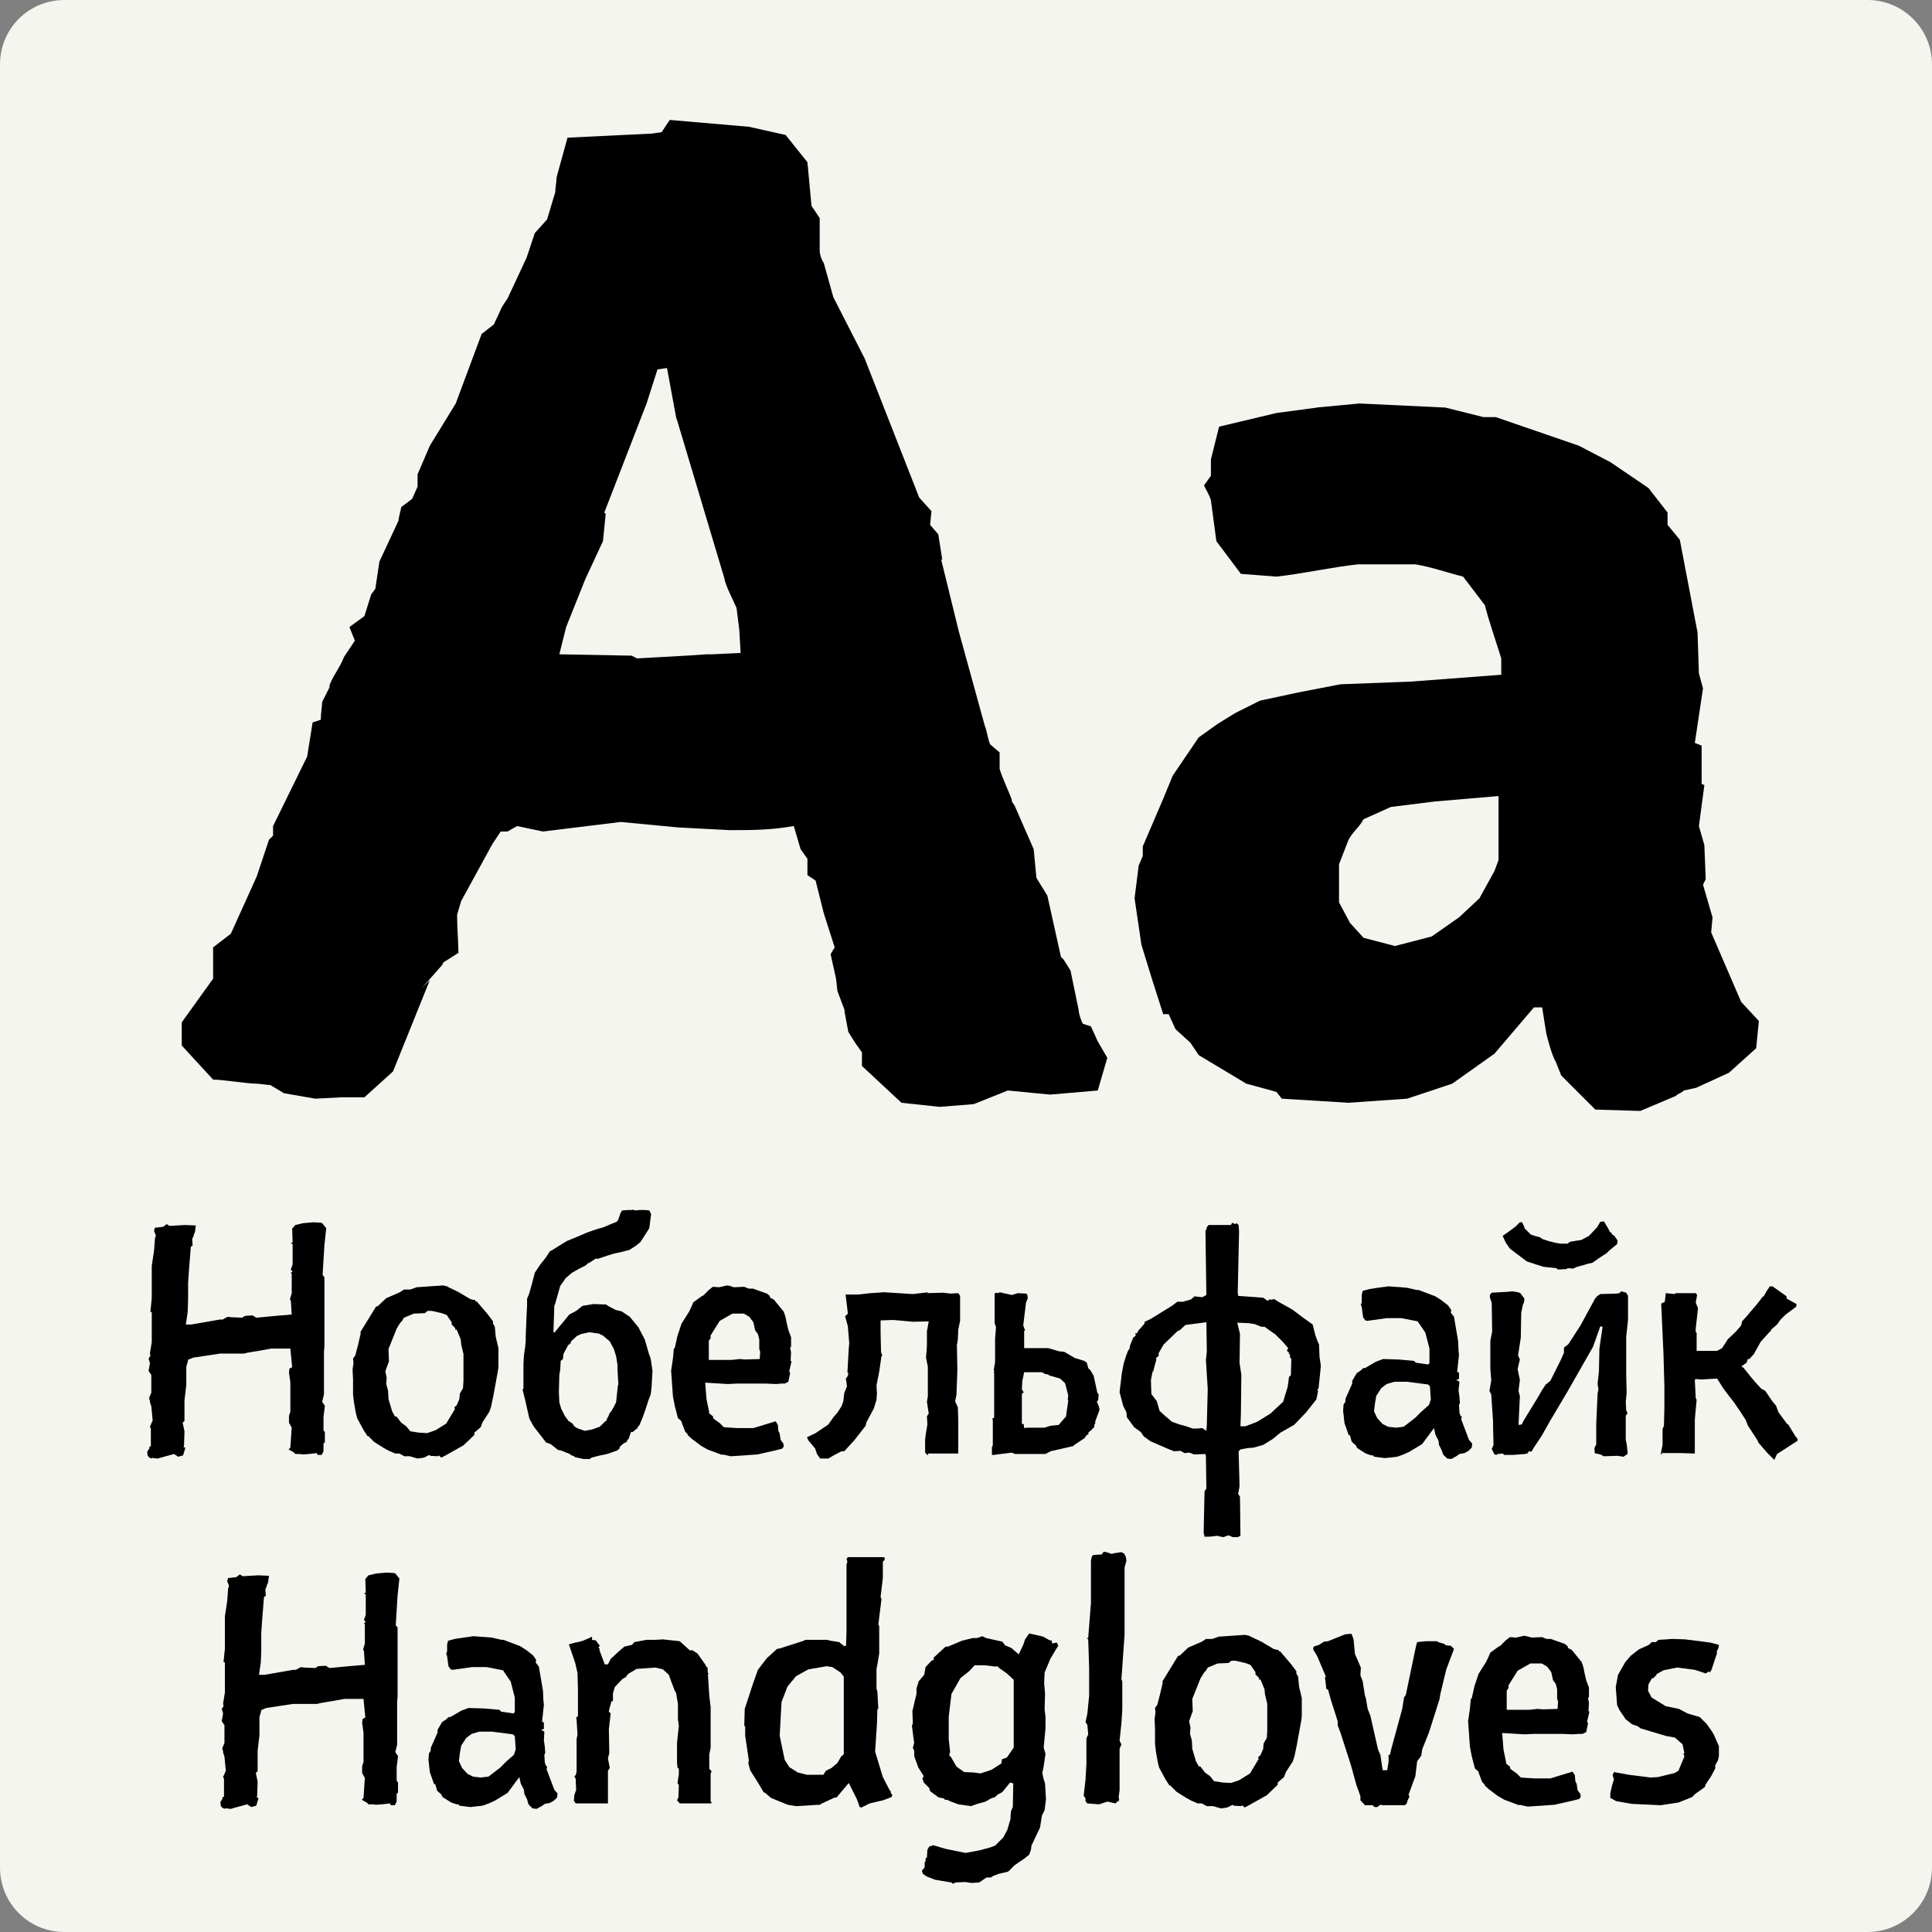 <svg xmlns="http://www.w3.org/2000/svg" xmlns:xlink="http://www.w3.org/1999/xlink" id="Layer_1" x="0px" y="0px" viewBox="0 0 425.2 425.2" style="enable-background:new 0 0 425.2 425.2;" xml:space="preserve"><rect x="0" y="0" width="425.2" height="425.2" fill="#808080" stroke="none"/><style type="text/css">	.st0{fill:#F5F5F0;}</style><title>Academy</title><path class="st0" d="M14.2,0H411c7.8,0,14.2,6.3,14.2,14.2V411c0,7.8-6.3,14.2-14.2,14.2H14.2C6.3,425.2,0,418.9,0,411V14.2  C0,6.3,6.3,0,14.2,0z"></path><g>	<path d="M172.9,29.7l4.8,6l0.9,9.6l1.8,2.7v7.2c0,0.6,0.3,1.8,0.9,2.7l2.1,7.5l6.9,13.5l12,30.6l2.7,3l-0.3,3l1.8,2.1l0.9,5.7   l-0.3-0.3l3.9,15.9l5.7,20.7c0.6,1.5,0.6,2.7,1.2,4.2l2.1,1.8v3.6c0.6,2.1,2.1,5.1,2.7,6.9v0.3l0.6,0.9l4.2,9.6l0.6,6.3l2.4,3.9   l3,13.5l0.6,0.6l1.5,2.4l1.8,8.7c0,0.9,0.6,2.4,0.9,3l1.8,0.6l1.5,3.3l2.1,3.6l-2.1,7.2l-10.5,0.9l-9.3-0.9l-7.5,3l-7.5,0.6   l-8.4-0.9l-8.7-8.1v-3l-1.5-2.1l-1.5-2.4l-0.9-4.8l0.3,0.6l-1.8-4.8l-0.3-2.7l-1.2-5.4l0.9-1.5l-2.4-7.5l-1.8-7.2l-1.8-1.2V189   l-1.5-2.1l-1.5-5.1c-5.1,0.9-9.3,0.9-14.1,0.9l-11.4-0.6l-12.6-1.2l-17.1,2.1l-5.7-1.2l-2.1,1.2h-1.5l-1.8,2.7l-6.9,12.6l-0.9,3   c0,2.7,0.3,6.6,0.3,8.4l-3.3,2.1l-0.3,0.6l-4.5,5.1l1.8-1.8l-8.1,20.1l-6.3,5.7h-5.1l-5.7,0.3l-6.9-1.2l-3-1.8   c-0.6,0-2.4-0.3-3-0.3c-2.1,0-7.5-0.9-9.6-0.9l-6.9-7.5V225l6.9-9.6v-6.9l3.9-3l5.7-12.6l2.7-8.1l0.9-0.9v-2.1l7.5-15.3l1.2-7.5   l1.8-0.6c0-1.5,0.3-3,0.3-3.9l1.8-3.6l-0.3,0.3c0.6-2.1,2.4-4.2,3.3-6.6l2.4-3.6l-1.2-3l3.3-2.4l1.5-4.8l0.9-1.2l0.9-6l4.2-9   c0-0.6,0.6-2.7,0.6-3l2.4-1.8l1.2-2.7v-2.7l2.7-6.3l5.7-9.3l5.7-15.3l2.7-2.1l1.8-3.9l1.2-1.8l4.2-9l1.8-5.4l2.7-3l1.8-6   c0-0.9,0.3-2.4,0.3-3.3l2.4-8.7l18.6-0.9l2.1-0.3l1.8-2.7l17.4,1.5L172.9,29.7z M144.7,81.3l-2.4,7.5l-9.3,24l0.3,0.3l-0.6,6   l-3.9,8.4l-4.2,10.5l-1.5,6l15.9,0.3l1.2,0.6l10.8-0.6l4.5-0.3h1.2l6.3-0.3l-0.3-5.1l-0.6-4.8c-0.9-2.1-2.4-4.8-2.7-6.6l-10.5-35.1   v0.3L146.8,81L144.7,81.3z"></path>	<path d="M299.2,88.8l18.9,0.9l8.4,2.1h2.7l18.3,6.3l6.9,3.6l8.4,5.7l4.2,5.4v2.7l2.7,3.3l3.9,20.4l0.3,9l0.9,3.3l-1.8,12l1.5,0.6   v8.4l0.6,0.3l-1.2,9l1.2,4.2l0.3,7.5l-0.6,1.2l2.1,7.2l-0.3,3.3l6.6,15.3l3.9,4.2l-0.6,6l-6,5.4l-7.2,3.3l-2.7,0.6   c-0.6,0.6-1.2,0.6-1.8,1.2l-7.8,3.3l-9.9-0.3l-7.5-7.5l-1.2-3c-0.9-1.5-1.8-5.1-2.1-6.3l-0.9-5.7h-1.8l-8.7,10.2l-9.3,6.6l-9.9,3.3   l-12.9,0.9l-14.7-0.9l-1.2-1.5l-6.6-1.8l-10.5-6.3l-1.8-2.7l-3.3-3l-1.5-3.3H256l-2.4-7.5l-2.4-7.8l-1.5-10.2l0.9-7.2l0.9-2.1v-2.1   l4.5-10.5l2.1-5.1l5.7-8.4l4.2-3l3.9-2.4l5.4-2.7l8.4-1.8l9.3-1.8l15.6-0.6l19.8-1.5v-3.6c-1.2-3.9-2.7-8.1-3.6-11.7l-4.8-6.3   c-3.6-0.9-6.9-2.1-10.5-2.7h-12.6c-5.7,0.6-12.3,2.1-18,2.7l-7.8-0.6l-5.4-7.2l-1.2-9c-0.3-1.2-1.5-3-1.5-3.3l1.5-2.1v-3.6l1.8-7.2   l12.6-3l9-1.2h-0.3L299.2,88.8z M329.8,175.2l-14.1,1.2l-9.6,1.2l-6,2.7c-1.2,2.1-2.1,2.4-3.3,4.5l-2.1,5.4v8.4l2.4,4.5l3,3.3   l6.9,1.8l8.1-2.1l6-4.2l4.5-4.2l3.3-6l0.9-2.4V175.2z"></path></g><g>	<path d="M70.9,269.2l0.9,1.1l-0.4,3.7l-0.4,6.6l0.4,0.5v7.3v7.9l-0.1,1.2v9.4l-0.4,1.6l0.6,0.9l-0.3,2.4v3l0.3,0.4v2.2l-0.3,0.3   v1.7l-0.4,0.8h-0.9l-0.2-0.4l-1.7,0.2l-1.4,0.1l-0.6-0.1h-1l-0.4-0.4l-1.1-0.6l0.4-0.4l0.3-4.4l-0.6-1.1v-1.5l0.3-0.9v-6.5   l-0.3-2.1l0.1-0.9l0.6-0.3l-0.4-4.1h-4.2l-2.8,0.5l-2.4,0.4l-0.8,0.2h-5.3l-5.9,0.9l-1.2,0.5l0.1,0.1l-0.4,1.4v4l-0.4,3.4v4.5   l-0.4,0.4l0.4,1.9l-0.1,3.1l-0.1,0.4l0.4,0.1l-0.5,1.7l-1.1,0.3l-0.9-0.6l-2.2,0.6l-1.4,0.4l-1-0.1l-0.1-0.1l-0.2,0.2l-0.5-0.2   l-0.4-0.4l-0.1-0.9l0.5-0.8l-0.1-0.2l0.4-0.2v-3.9l-0.2-0.4l0.6-1.4l-0.3-3.1l-0.3-0.9v-0.3l-0.2-0.6l0.5-1.2v-3.9l-0.6-0.9   l0.3-1.7l-0.3-1l0.4-0.6l-0.1-0.6l0.4-2.4v-6.6l-0.3-0.1l0.3-3v-7.1l0.5-3.3l0.2-2.7l0.2-0.7l-0.4-1l0.2-0.7l1.8-0.2l0.8-0.6   l0.6,0.4l3.4-0.2l2.4,0.1l-0.2,1.5l-0.2,0.4l-0.1,0.4l-0.3,0.7l0.1,1.4l-0.4,0.3l-0.4,5l-0.2,3v3.8l-0.1,2.6l-0.4,2.7h1.2l6.3-1.1   H49l1.1-0.6l0.8,0.1l2.4,0.1l0.6-0.4l1.7-0.1l0.8,0.5l4.3-0.4l3.5-0.3l-0.2-3.1l-0.2-0.2l0.4-1.4v-4.2l-0.2-0.3l0.4-0.2l-0.4-0.5   l0.4-1.1v-4.5l-0.4-0.2l0.4-0.2l-0.1-3l0.7-0.8l1.7-0.4l2.3-0.2l1.7,0.1L70.9,269.2z M63.8,281.1h0.1l-0.1,0.1V281.1z"></path>	<path d="M98.9,283.4l1.9,0.9l2.7,1.6l0.7,0.2h0.4v0.3h0.3l2.4,2.8l1.2,1.6v0.5l0.4,0.7l0.2,2.2l0.6,2.5v4l-0.1,0.9l-1,5.5l-0.5,2.4   l-0.4,1.2l-1.5,2.3l-0.4,1.1l-1.4,1.2v0.5l-2.4,2.3l-4.1,2.3l-0.4,0.2l-0.4,0.2l-0.5-0.5l-0.2,0.2l-1.7-0.1l-0.2-0.2l-1.2,0.6   l-1.4,0.2l-0.7-0.2l-1-0.3H89l-1.1-0.6H87l-1.4-0.6l-1.1-0.6l-1.6-1l-0.6-0.4l-0.6-0.6L81,316l-0.1,0.1l-0.9-1.4l-1.4-2.6l-0.3-1.2   l-0.4-2.3l-0.2-1.7v-3.3l-0.1-2.2l0.2-1.4l-0.1-1l0.5-0.7l0.6-2.3l0.6-2.6l-0.1-0.2l3-4.9l0.5-0.8h0.3l1.9-1.8l3-1.3l0.9-0.6h1.4   l1.4-0.5l5.8-0.4l0.9,0.2L98.9,283.4z M98.3,289.4l-1.1-0.4l-2.2-0.5h-0.9l-0.6,0.5l-2.4,0.1l-2.2,0.9l-0.4,0.7l-0.4,0.4l-0.8,1.3   l-1.8,4.5l0.1,2.7l-0.8,2.2l0.3,1.4l-0.1,1.4l0.4,1.4l0.1,1.9l0.8,2.7l0.6,1.1l0.4,0.1l1,1.3l1.1,0.8l0.9,1.1l1.9,0.3l1.8,0.1   l1.8-0.6l2.4-1.5l1.8-3h0.1l-0.1-0.6l0.5-0.4l0.6-1.4l0.1-1.2l0.7-1.2l0.1-1.6v-3.9v-2l-0.5-2.1l-0.1-1.1l-0.9-2.2l-0.3,0.1v-0.4   l-0.8-0.8v-0.5L98.3,289.4z"></path>	<path d="M139.2,266.2l0.6,0.2l0.9-0.1h1.3l0.9,0.1l0.4,0.8l-0.4,3.1l-1.2,1.9l-0.8,1.2l-1,0.8l-1.4,0.9l-1.6,0.4l-1.8,0.4l-1.3,0.4   l-1.2,0.4l-1.2,0.4l0.1-0.1h-0.4l-0.6,0.4l-0.6,0.4l-0.6,0.3l-0.4,0.4l-1.4,0.7l-1.6,0.9l-1.4,1.2l-1.2,1.7l-1.2,4.2l-0.1,0.1   l-0.2,5.8l0.2,0.2l3.3-4l1.5-0.8l1.4-1.1l2.4-0.4l2.8,0.1l0.4,0.3l1.7,0.9l1.3,0.3l1.8,1.2l1.9,2.3l1.4,2.7l0.9,3.1l0.4,1.1   l0.4,2.7l-0.2,3.5l-0.1,1l-0.1,0.7l-0.5,1.3l-0.7,2.2l-0.7,1.9l-0.6,1.4l-0.4,0.4l0.1,0.1l-1.2,1l-0.3-0.1l-0.4,1.1l-0.1,0.4   l-0.5,0.5l0.2,0.1l-0.5,0.3l-0.4,0.2l-0.9,0.8l0.2,0.1l-0.6,0.6l-2.3,0.8l-1.9,0.4l-1.5,0.4l-0.4,0.3h-1.4l-1.8-0.4l-0.6-0.4   l-0.1,0.1l-0.5-0.4l-2-0.8l-0.6-0.1l-1.5-1.2l-0.9-0.4l-0.1,0.1l-2.8-3.6l-0.4-0.7l-0.6-1.1l-0.9-4l-0.6-2.4l0.2-0.2v-5.4l0.1-1.8   l0.3-2.2l0.1-1.2v-0.9l0.2-4.9l0.1-1.8v-1.6l0.4-0.9l0.6-2.1l0.7-2.7l1.2-1.8l1.2-1.5l0.9-1.4l0.4-0.2l1.6-1l1.8-1.1l2.2-0.9   l2.1-0.9l1.1-0.4l1.2-0.4l1.4-0.4l1.4-0.6l1.5-0.6l0.4-0.5l0.4-1.3l0.4-0.7l1.4-0.1H139.2z M131.8,293.5l-2.1-0.3l-1.8,0.4   l-0.9,0.4l-1.3,1.2l-0.1,0.4l-0.6,0.5l-0.1,0.2l-0.9,1.7l-0.1,1.1l-0.5,0.4l-0.1,1.9l-0.2,1.2l-0.1,3.7l0.1,2.3l0.4,1.4l0.8,1.6   l0.8,1.1l0.9,0.6l0.4,0.6l0.6,0.4l0.8,0.3l0.9,0.3l1.6-0.3l1.7-0.6l1.2-1.2l0.4-0.2l-0.1-0.2l0.4-0.7l0.2-0.5l0.1-0.3l0.2-0.1   l0.6-1l0.6-1.2l0.4-3.8h0.1l-0.2-3.5v-0.9l-0.3-1.9l-0.5-1.6l-0.9-1.7l-1.2-1l-0.2-0.2L131.8,293.5z"></path>	<path d="M161.5,283.3l2.3-0.1l0.7,0.3l0.3,0.1h0.9l3.1,1.1l0.6,0.5l0.1,0.4l0.8,0.4l2.2,2.7l0.4,1.2l0.2,1.1l0.4,1.7l0.6,1.6v2   l-0.2,0.4l0.2,0.9l-0.1,1.9l0.2,0.1l-0.5,2.2l0.2,0.4l-0.4,1.9l-0.8,0.4H172l-1.2,0.1l-2.3-0.1h-6.3l-2,0.1l-1.7-0.1l-1.7-0.1   l-1.6-0.1l0.3,3.7l0.6,2.9l-0.1,0.1l0.9,0.7l0.1,0.5l1.4,1l0.9,0.9l3,0.2h3.5l4.9-1.5l0.5,0.8l0.1,1.3l0.3,0.6l0.2,1.4l0.6,0.8   l0.1,0.6l-0.3,0.5l-1.1,0.3l-4.4,1l-5.9,0.4l-1.8-0.4l-0.1,0.1l-3.2-1.2l-1.4-0.8l-2-1.5l-1-0.9l0.1-0.1l-0.6-0.6l-0.9-2.4   l-0.7-0.6l-0.7-2.7l-0.4-2.1l-0.3-4.2l-0.1-1.4l0.4-2.7l0.2-2.2l0.2-0.1l0.6-2.7l0.9-2.7l1.7-2.7l0.6-1.3l0.3-0.7l1.8-1.3l0.4-0.2   l1.2-1.2l0.9-0.7l1.4,0.1l1.7-0.4l0.6,0.1L161.5,283.3z M164.9,289.8l-1.2-0.7h-2.5l-2.8,1.6l-2,3.2v0.6l-0.4,0.6v3.7v0.5h5   l1.8-0.2l1.2,0.1l3.2-0.1l0.1-1.6l-0.2-0.6v-2.1l-0.3-1.2l-0.6-0.8l-0.4-1.8L164.9,289.8z"></path>	<path d="M204,284.6l3.5-0.1l1.7,0.2l1.7-0.1l0.4,0.6v5.5l-0.4,1.9l-0.1,2.3l-0.2,1.1l0.1,5.5l-0.2,5.5l-0.3,1.4l0.6,1.3l0.1,2.9   v7.3h-6.6l-0.1,0.4l-0.6-0.6v-2.9l0.2-1.5l0.3-1.8l-0.1-1.8l0.4-0.6l-0.4-2.6l0.2-1.2v-4.1v-1.2v-1.2l-0.4-2l0.2-2.6v-3.2l0.4-2.2   l-3.4,0.1l-4.4-0.4l-2.8,0.1v2.6l0.1,4.4l0.3,0.8h-0.2l-0.5,3.5l-0.6,3l0.1,1.7l-0.1,1.5l-0.6,1.9l-1.6,3l-0.2,0.8l-2.5,3.2   l-2.2,2.4h-0.6l-1.9,1l-1,0.6h-1.8l-0.7-1l-0.4-1.2l-1.5-1.8l-0.3-0.7l1.9-0.9l2.8-1.9l1.2-1.7l0.8-0.9l0.9-1.4l0.4-1.1l0.2-1.8   l0.6-1.5l-0.2-1.5l-0.1-0.1l0.5-0.7l0.1-0.6l-0.2-0.2l0.3-5.3l0.1-1.1l-0.3-3.7l-0.6-2.2l0.6-0.6l-0.5-4.2h2.8l2.7-0.3l3-0.2   l6.3,0.4l3.4-0.4L204,284.6z"></path>	<path d="M226.1,285l0.1,0.7l-0.4,1l-0.6,5l0.4,1.1l-0.2,0.1v3.8h5.3l2.4,0.7l1.1,0.1l2.4,1.4l0.4,0.1l1.6,0.5l0.6,0.4l0.3,1.2   l0.1,0.1l0.4,0.4l0.7,1.2l0.8,3.7l0.3,0.4l-0.1,1.1l-0.1,0.3l-0.2,0.2l0.4,0.9l0.2,0.8l-0.2,0.6l-0.6,1.6L241,313l0.1,0.2l-0.2,0.2   l-0.1,0.7l-0.7,0.7l-0.6,0.5l0.1,0.3l-0.5,0.3l-0.4,0.6l-2.4,1.6l-0.1,0.2H236l-4.8,1.1l-1.1,0.6h-6.7l-0.8-0.3l-3.9,0.5h-0.4v-1.7   l0.2-0.4v-5.5l-0.1-0.4l0.4-0.2v-9.3v-0.4l-0.1-0.4l0.2-0.1l-0.2-0.2l0.3-1.9v-5.1l0.2-2.5l-0.3-0.9v-4.9v-1.6l0.2-0.2l0.6,0.1   l0.3-0.2l2.7,0.6l1.3-0.4l1.9,0.1L226.1,285z M230,302.4l-0.7-0.4h-3.9l-0.4,1.9l-0.1,1.9l0.4,0.6l-0.4,0.4v6.6h0.4l0.1,0.9   l0.6-0.1h3.9l1.2-0.4l1.9-0.2l1.2-1.4l0.4-0.4l0.5-3.5l-0.1-0.3l0.1-0.9l-0.7-2.7l-1.1-1l-2.4-0.7l-0.2-0.2L230,302.4z    M226.3,285.6L226.3,285.6v0.1V285.6z"></path>	<path d="M272,269.1l0.6,0.5l0.1,1.5l-0.3,13.4l0.1,0.7l5.5,0.4l1,0.7l0.4-0.3l0.2-0.1l0.1,0.2l0.7-0.2l1.3,0.8l1.1,0.6l1.6,0.9   l2.4,1.8l2.1,1.5l0.6,2.4l0.4,1.1l0.4,0.9l0.1,2.7l0.3,2l-0.5,4.9l-0.3,0.5l0.2,0.1l-0.4,1.9l-2.3,2.9l-2.6,2.7l-3,1.7l-1.7,1.4   l-2.1,1.3l-2.1,0.6l-1.3,0.1L273,319l-0.4,0.4l0.2,7.7l-0.3,1.7l0.4,0.6l0.1,8.6l-0.6,0.3h-1.1l-0.9-0.4l-1.2,0.4l-1.4-0.3   l-0.6,0.1l-1.2,0.1h-0.9l-0.2-0.9l0.2-9.1l0.4-0.6l-0.1-7.1l-0.1-0.5l-2.5,0.1l-1-0.4l-1.1,0.1l-0.9-0.5l-1.4,0.1l-1.5-0.6   l-3.7-1.6l-1.5-1.1l-0.6-0.9l-1.5-1.1l-1.6-2.2l-0.1-1.1l-0.7-1.4l-0.8-3l0.5-4.2l0.4-2.1l0.5-1.6l0.4-1.1l0.4-0.6l0.1-0.7l0.7-1.7   l0.6-0.5l-0.2-0.4l0.6-0.2v-0.3l1.5-1.7v-0.4l1.3-0.6l4.7-2.9l1.2-0.9h1.2l1.8-0.5l0.8-0.7l1.7,0.2l0.9-0.5l-0.2-14.1l0.3-0.6   l-0.1-0.1l0.5-0.6h4.9l0.3-0.5l0.6,0.3H272z M265.4,299.3l0.2-1.9l-0.1-6.4l-4.6,0.6l-1.2,1.1l-0.6,0.3l-3,2.9l-1.1,1.9v0.6   l-0.6,0.5l0.1,0.3l-0.6,2.2l-0.1,0.6l-0.1-0.3l-0.4,2l0.1,3.1l1.2,1.6l0.6,2.1l1.3,1.2l0.5,0.4l0.9,0.8l1.7,0.6l1.5,0.4l1.4,0.5   h0.9l1.2-0.1l0.9,0.6l0.1-1.3l0.2-7.9L265.4,299.3z M274.7,291.2l-2.4-0.1l0.3,1.2l0.3,1.3l-0.1,6.3l0.4,2.7l-0.1,8.5l-0.1,2.8h1.1   l2.6-1l2.9-1.8l2.8-2.6l1-3.3l0.3-2.2l0.4-0.3l0.1-3.6l-0.3-0.4v-0.6l-0.4-0.3l0.3-0.1l-0.6-0.4l0.3-0.6l-1.2-1.4l-1.6-1.6   l-2.4-1.7h-0.7l-1.5-0.6L274.7,291.2z"></path>	<path d="M305.6,283.1l4,0.3l2.2,0.5h0.4l3.7,1.4l1.4,0.9l1.4,1.1l0.7,1l-0.1,0.6l0.7,0.9l0.9,5.3l0.1,2.2l0.1,0.9l-0.4,3.7l0.4,0.2   v1.4l-0.6,0.2l0.7,0.4L321,306l0.2,1.4l0.1,1.4l-0.2,0.4l0.1,1.7l0.2,0.6l0.3,0.3l-0.1,0.6l1.7,4.5l0.7,0.8l-0.1,0.9l-0.7,0.7   l-0.9,0.5l-1.1,0.2l-0.7,0.5l-1.1,0.6l-0.9-0.1l-0.9-0.9l-0.3-0.9l-0.5-1l-0.1-0.2l-0.1-0.9l-0.7-1.4l-0.3-1.4l-2.6,3.5l-2.8,1.7   l-1.3,0.6l-1.4,0.5l-2.7,0.3l-2.4-0.3l-0.2-0.3h-0.4l-1.2-0.4l-1.9-1.2l-0.3-0.6l-0.9-0.8l-0.4-1.4l-0.3-0.1l-0.3-0.9l-0.6-1.7   l-0.3-2.7l0.1-1.4l0.4-0.6v-0.6l1.5-3.4v-0.6l1-1.7l0.9-0.6l0.5-0.5h0.4l2.4-1.4l1.6-0.6l3.4,0.1l3.4,0.3l0.4,0.4l2.7,0.4l0.3-0.3   v-3.2l-0.9-3.5l-1.7-2.5l-3.6-0.7h-3.2l-4.3,0.6l-0.4-0.1l-0.5-0.7l-0.3-2.2l-0.2-0.6l0.2-0.4V285l0.2-0.9l1.5-0.4l1.9-0.3   L305.6,283.1z M314.7,305.1l-0.4-0.4l-4.7-0.6h-2.7l-1.7,0.5l-1.2,0.9l-1.1,1.7l-0.3,1.7l-0.2,1.7l0.7,1.5l1.2,1.3l1.2,0.6l1.7,0.2   l1.7-0.2l0.8-0.6l1.8-1.4l1.3-1.3l1.7-1.5l0.4-1.2L314.7,305.1z"></path>	<path d="M334.6,284.6l0.9,1.2l-0.1,0.9l-0.2,0.3l-0.4,1.9l-0.1,5.5l-0.6,3.9l0.4,0.9l-0.5,2.1l0.5,2.4l-0.3,2.4l0.3,1.2l-0.3,6.3   l0.7-0.1l0.4-0.8l3-4.9l1.1-1.9l0.8-1.2l1-0.8l2.4-4.8l0.6-1.4v-1.1l1-0.8l2.7-4.2l3.2-5.9l0.3-0.2l-0.1-0.1l0.9-0.6l3.5-0.1   l0.7-0.1l0.4-0.4l1.1,0.3l0.4,0.7v5.3l-0.4,3.7v4.8v3.6l0.1,3.9l-0.2,2.1l0.1,1.8l0.3,0.6l-0.4,0.6v5.3l0.2,0.9l0.2,1.7v0.5   l-0.9,0.6l-1.3-0.2l-3.1,0.1l-0.4-0.3l-1.1-0.3h-0.4l-0.1-1.2l0.4-0.8v-4.5l0.3-6.7l0.2-1l-0.1-0.4l-0.1-0.8l0.3-2.7l0.1-5l0.7-4.8   l-0.5-0.1l-1.6,4.5l-5.7,10l-3.8,6.4l-1.8,3.2l-1.8,2.7l-0.3,0.6l-0.3,0.2l-0.5-0.1l-0.1,0.4l-0.6,0.2l-2.7,0.2H331l-0.2-0.3   l-1.2,0.1l-0.2,0.2l-0.5-0.1l-0.6-1.2l0.4-0.9l-0.1-3.9v-1.2l-0.4-6l-0.4-0.8l0.4-2.3l-0.2-2.6v-6.1l0.4-2.1l-0.1-6.3l-0.4-1.1   v-0.6l0.4-0.5l3.5-0.2l1-0.1l1.3,0.2L334.6,284.6z M353.9,270.3l0.4,0.8l0.5,0.4l-0.1,0.1l0.6,0.4l0.7,1l-0.1,0.8l-1.7,1.4   l-0.6,0.6l-1.7,1.1l-1.4,1l-1.3,0.3l-0.6,0.2l-1.5,0.4l-0.9,0.4l-1.2-0.1l-0.2,0.2l-1.9,0.1l-0.4-0.3l-2.8-0.3l-1.9-0.6l-1.8-0.6   l-3.7-2.8l-0.9-1.3l-0.7-1.5l1.7-1.2l1.2-0.9l0.9-0.9h0.5l0.5,1.1v0.2l1.4,1.4l1.2,0.4l0.8,0.2l0.6,0.4l1.2,0.4l1.5,0.4l1.2,0.2   h1.6l0.5-0.4l1.2-0.2l1.3-0.2l1.7-0.9l1.8-1.9l0.7-1.2l0.8-0.1L353.9,270.3z"></path>	<path d="M390.1,283.1l3.1,2.2v0.5l2.2,1.2l-0.1,0.6l-2.3,1.7l-1.2,1.2l-0.7,1l-1.4,1.2h0.2l-0.6,0.6l-1.8,2L386,298l-1.1,1.2   l-0.2-0.2l-0.3,0.9l-0.7,0.5l-0.3,0.2l-0.1,0.2l0.4,0.2l0.9,1.1l0.7,0.9l1.1,1.3l1.2,1.3l0.9,0.5l1.5,2.2l0.9,1.1l0.5,1.4l2,2.7   l0.1-0.1l1.7,2.8l0.4,0.4v0.5l-4.5,2.9l-0.6,1.3l-1.6-1.6l-1.9-2.2l-0.2-0.5l-1.5-2.3l-0.6-0.9l-0.5-1.3l-1.3-2l-1.3-1.9l-1.1-1.4   l-1.2-1.6l-1.4-2.2l-3.5,0.2l-1.2-0.1l-0.2,0.2l0.2,4l0.2,0.4l-0.4,4.3v4.1L373,317v2.9l-2.8-0.1h-4.5v0.4l-0.2-0.2l0.4-2v-3.5   l0.3-0.7l0.1-3.8v-5l-0.2-7.1l-0.5-11l0.8-0.4l0.2-1.9l2,0.2l0.2-0.2h4.4l0.3,0.4l-0.3,1.7l0.5,1.2l-0.5,4.5v0.8l0.2,0.1v4h4.5   l1.1-0.6l1.3-2l1.7-1.6l1.2-1.4l0.2-0.9l1-1.1l2.3-2.7l1.3-1.7l0.1,0.1l0.8-1.4l0.6-0.9H390.1z"></path></g><g>	<path d="M87,346.3l0.9,1.1l-0.4,3.7l-0.4,6.6l0.4,0.5v7.3v7.9l-0.1,1.2v9.4l-0.4,1.6l0.6,0.9l-0.3,2.4v3l0.3,0.4v2.2l-0.3,0.3v1.7   l-0.4,0.8h-0.9l-0.2-0.4l-1.7,0.2l-1.4,0.1l-0.6-0.1h-1l-0.4-0.4l-1.1-0.6l0.4-0.4l0.3-4.4l-0.6-1.1v-1.5l0.3-0.9v-6.5l-0.3-2.1   l0.1-0.9l0.6-0.3l-0.4-4.1h-4.2l-2.8,0.5l-2.4,0.4l-0.8,0.2h-5.3l-5.9,0.9l-1.2,0.5l0.1,0.1l-0.4,1.4v4l-0.4,3.4v4.5l-0.4,0.4   l0.4,1.9l-0.1,3.1l-0.1,0.4l0.4,0.1l-0.5,1.7l-1.1,0.3l-0.9-0.6l-2.2,0.6l-1.4,0.4l-1-0.1l-0.1-0.1l-0.2,0.2l-0.5-0.2l-0.4-0.4   l-0.1-0.9l0.5-0.8l-0.1-0.2l0.4-0.2v-3.9l-0.2-0.4l0.6-1.4l-0.3-3.1l-0.3-0.9v-0.3l-0.2-0.6l0.5-1.2v-3.9l-0.6-0.9l0.3-1.7l-0.3-1   l0.4-0.6l-0.1-0.6l0.4-2.4v-6.6l-0.3-0.1l0.3-3v-7.1l0.5-3.3l0.2-2.7l0.2-0.7l-0.4-1l0.2-0.7l1.8-0.2l0.8-0.6l0.6,0.4l3.4-0.2   l2.4,0.1l-0.2,1.5l-0.2,0.4l-0.1,0.4l-0.3,0.7l0.1,1.4l-0.4,0.3l-0.4,5l-0.2,3v3.8l-0.1,2.6l-0.4,2.7h1.2l6.3-1.1h0.6l1.1-0.6   l0.8,0.1l2.4,0.1l0.6-0.4l1.7-0.1l0.8,0.5l4.3-0.4l3.5-0.3l-0.2-3.1l-0.2-0.2l0.4-1.4v-4.2l-0.2-0.3l0.4-0.2l-0.4-0.5l0.4-1.1v-4.5   l-0.4-0.2l0.4-0.2l-0.1-3l0.7-0.8l1.7-0.4l2.3-0.2l1.7,0.1L87,346.3z M79.8,358.1H80l-0.1,0.1V358.1z"></path>	<path d="M104.2,360.1l4,0.3l2.2,0.5h0.4l3.7,1.4l1.4,0.9l1.4,1.1l0.7,1l-0.1,0.6l0.7,0.9l0.9,5.3l0.1,2.2l0.1,0.9l-0.4,3.7l0.4,0.2   v1.4l-0.6,0.2l0.7,0.4l-0.1,1.9l0.2,1.4l0.1,1.4l-0.2,0.4l0.1,1.7l0.2,0.6l0.3,0.3l-0.1,0.6l1.7,4.5l0.7,0.8l-0.1,0.9l-0.7,0.7   l-0.9,0.5l-1.1,0.2l-0.7,0.5l-1.1,0.6l-0.9-0.1l-0.9-0.9L116,396l-0.5-1l-0.1-0.2l-0.1-0.9l-0.7-1.4l-0.3-1.4l-2.6,3.5l-2.8,1.7   l-1.3,0.6l-1.4,0.5l-2.7,0.3l-2.4-0.3l-0.2-0.3h-0.4l-1.2-0.4l-1.9-1.2l-0.3-0.6l-0.9-0.8l-0.4-1.4l-0.3-0.1l-0.3-0.9l-0.6-1.7   l-0.3-2.7l0.1-1.4l0.4-0.6v-0.6l1.5-3.4v-0.6l1-1.7l0.9-0.6l0.5-0.5h0.4l2.4-1.4l1.6-0.6l3.4,0.1l3.4,0.3l0.4,0.4l2.7,0.4l0.3-0.3   v-3.2l-0.9-3.5l-1.7-2.5l-3.6-0.7h-3.2l-4.3,0.6l-0.4-0.1l-0.5-0.7l-0.3-2.2l-0.2-0.6l0.2-0.4V362l0.2-0.9l1.5-0.4l1.9-0.3   L104.2,360.1z M113.3,382.1l-0.4-0.4l-4.7-0.6h-2.7l-1.7,0.5l-1.2,0.9l-1.1,1.7l-0.3,1.7l-0.2,1.7l0.7,1.5l1.2,1.3l1.2,0.6l1.7,0.2   l1.7-0.2l0.8-0.6l1.8-1.4l1.3-1.3l1.7-1.5l0.4-1.2L113.3,382.1z"></path>	<path d="M130.1,360.9l1,0.1l0.9,1.2l-0.3,0.4l0.3,0.3l-0.1,0.2l1.2,3.2h0.7l0.6-1.2l1.6-1.5l1.4-1.2l1.7-0.4l0.5-0.6l2.7-0.5h2   l1.6-0.1l3.7,0.4l2.2,2h0.6l1.1,0.7l1.7,2.4l0.3,0.6h0.2l0.1,1.4h0.3l-0.3,0.2l0.3,4.7l0.3,2.5v6v1v2l-0.3,1.4v3.2l0.5,0.5   l-0.2,0.6v6.1l0.3,0.2l-0.3,0.2h-6.8l-0.6-0.7l0.3-0.6l0.1-2.7l-0.3-0.5l0.3-1.9v-1.2l-0.3-0.3l-0.1-1v-4.4l0.4-3.8l-0.2-1.4v-3.4   l-0.4-2.4l-0.3-0.5l-0.8-2.1l-0.5-1.4l-1.3-1.2l-1.7-0.4l-4.1,0.3l-1.7,1l-0.6,0.6l0.1,0.1l-0.9,0.5l-1.7,1.8l-0.4,1.4v1.7h-0.3   l-0.5,1.7l-0.1,0.6l0.4,0.4l-0.4,3.5l0.1,5.2l-0.3,1.2l0.4,2.1l-0.4,0.6v7.2h-7.1l-0.4-0.6l0.1-1.2l0.4-1.2l-0.1-2.4l-0.3-0.6   l0.3-0.2l0.2-0.8v-7.2l0.2-0.9l-0.2-3.3l-0.1-0.5l0.4-0.3v-5.8l-0.1-3.7l-0.5-2.2l-1.4-4.1l1.4-0.4l0.6-0.1l1.1-0.3l1.4-0.6   l0.6-0.3V360.9z"></path>	<path d="M194.7,342.8v0.5l-0.4,0.4v3.6l-0.5,4.2l0.2,0.4l-0.7,5.7l0.2,0.2v6.1l-0.4,2.4l-0.2,1.1v4.2l0.2,0.7l0.2,3.7l-0.2,0.2   l-0.1,3.3l-0.4,6l1.7,5.6l1.4,2.7l0.4,0.6l-0.1,0.1l0.4,0.6l-0.2,0.4l-1.8,0.7l-1.3,0.3l-1.7,0.4l-1.8,0.9l-0.4-0.1l-0.6-1.7   l-0.4-0.8l-1.4-2.8l-2.7,3.2h-0.4l-3,1.4l-0.2,0.2h-0.3l-5,0.3l-1.8-0.3l-1.5-0.6l-2.2-0.9l-1.4-1.2h-0.2l-1.3-2.2l-1.7-2.7   l-0.4-1.5l0.1-0.7L164,382v-2l-0.2-0.2l0.1-3.7l1.8-5.5l1.1-3.1l1.9-2.5l2.3-2.1l0.6-0.1l5.3-1.7l0.3-0.2h4.8l0.8,0.2l1.9,0.3   l1.1,0.9l0.4-0.1l0.1-3.2v-5.5v-9.2l0.2-0.6l-0.2-0.6l0.3-0.4h7.8L194.7,342.8z M181.4,366.8l-3.5,0.6l-2.7,1.5l-1.9,2.3l-1.3,3.4   l-0.4,7.4l0.8,3.9l0.3,1.4l1,1.6l1.9,1.2l2,0.5h3.6l0.6-0.9l1.2-0.6l1.3-1.1l0.8-1.4l0.6-0.5v-11.8v-5.3l-0.7-0.9l-1.8-1.2   l-1.3-0.2L181.4,366.8z"></path>	<path d="M231,361h0.4l0.2,0.7l1-0.2l0.3,0.7l-0.5,0.8l-0.6,1l-0.6,1l-1.3,3.1l-0.1,2.4l0.2,2.2l-0.1,3.5l0.2,1.6v2.6l-0.4,4.2   l0.4,1.4l-0.4,2.7l-0.3,1.5l0.3,1.4l0.3,0.9l0.2,3.5l-0.3,2.4l-0.6,1.2l-0.4,2.6l-1.9,4l-0.1,0.9l-0.4,1.1l-0.9,0.7l-0.2,0.3   l0.1-0.2l-2.2,1.5l-1.4,1.4l-0.8,0.2l-1.3,0.3l-1.3,0.5l-0.4,0.3h-1l-1,0.7l-0.6,0.4l-1.7,0.1l-1.4-0.2l-2.1,0.1l-0.6,0.3l-0.3-0.3   l-3.6-0.6L204,413l-0.9-0.6l-0.2-0.7l0.4-0.5l0.2-0.2v-1.1l0.2-0.3V409l0.3-0.2l0.1-1.7l0.4-0.7l0.9-0.3l2.7,0.8l4.4,0.9l3.2-0.6   l2.2-0.6l1.1-0.4l1.8-1.8l0.9-1.7l0.7-2.4v-0.6l0.1-1.1l0.4-0.9l0.1-5.2l-0.7-0.2l-1.7,2.1l-1.1,0.6l-0.5,0.5l-0.9,0.3l-1.2,0.7   l-1.8,0.5l-1.4,0.5l-2.8-0.4l-1.6-0.6l-0.9-0.4h-0.4l-0.3-0.3l-1.1-0.2l-1.9-1.4l-0.2-0.7l-1.2-1.2l-0.3-0.9l0.3-0.5l-1.2-1.9   l-0.9-2.5v-1.2l-0.3-0.6l0.3-1.2l-0.1-0.5l-0.4-3.2l0.2-0.5l-0.1-2.7l0.4-1.7l0.5-2.1v-1.2l0.5-1.6l1.2-1.4l0.3-1.7l1.3-1.4   l0.5-0.2v-0.5l2.6-2.4h0.5l3.1-1.3l2.4-0.6h0.9l1.2-0.4l0.8,0.4l3.6,0.8l0.6,0.8l1.4,0.6l1.6,1.4l1-2.1l0.4-1.2l0.9-1.3l1.4,0.3   l1.7,0.4L231,361z M219.2,366.8l-2.5-0.3h-2.2l-1.2,1.3l-1.9,1.5l-2,3.5l-0.6,5v5l0.3,2.7l-0.2,0.8l0.4,0.4l1.2,2.1l1.7,1.2   l2.2,0.1l1.4,0.2l2.4-0.8l2.2-1.4l0.1-0.9l1.1-0.4l1.5-2.2v-12.7v-2.2l-1.5-1.4l-1.7-1.2l-0.4-0.4L219.2,366.8z"></path>	<path d="M244.7,342l0.6-0.2h0.2l1.3-0.2l0.6,0.3l0.4,0.8l0.1,0.8l-0.4,1.5v4.2v5.3v5.3l-0.6,8.4l-0.1,1.3l0.2,0.6v6.2l-0.2,3   l-0.4,3.8l0.4,0.8l-0.4,1v9.1l-0.2,1.5l0.1,0.5l-0.1,0.4l-0.3,0.1l-0.4,0.4l-1.8-0.4l-1.8,0.6l-2.6-0.2l-0.4-0.5v-0.6l-0.4-0.6   l0.4-3.5l0.2-3.4v-5.7l0.4-0.9l-0.2-2.1l-0.4-0.6l0.4-1.8l0.4-4V367l-0.2-6.2l-0.3-0.2l0.3-0.2l0.6-7.6v-4.6v-3.7v-1l0.2-1l0.4-0.3   h0.4l1.4-0.1l0.4-0.6l0.6,0.1L244.7,342z"></path>	<path d="M275.7,360.4l1.9,0.9l2.7,1.6l0.7,0.2h0.4v0.3h0.3l2.4,2.8l1.2,1.6v0.5l0.4,0.7l0.2,2.2l0.6,2.5v4l-0.1,0.9l-1,5.5   l-0.5,2.4l-0.4,1.2l-1.5,2.3l-0.4,1.1l-1.4,1.2v0.5l-2.4,2.3l-4.1,2.3l-0.4,0.2l-0.4,0.2l-0.5-0.5l-0.2,0.2l-1.7-0.1l-0.2-0.2   l-1.2,0.6l-1.4,0.2l-0.7-0.2l-1-0.3h-1.4l-1.1-0.6h-0.9l-1.4-0.6l-1.1-0.6l-1.6-1l-0.6-0.4l-0.6-0.6l-0.8-0.8l-0.1,0.1l-0.9-1.4   l-1.4-2.6l-0.3-1.2l-0.4-2.3l-0.2-1.7v-3.3l-0.1-2.2l0.2-1.4l-0.1-1l0.5-0.7l0.6-2.3l0.6-2.6l-0.1-0.2l3-4.9l0.5-0.8h0.3l1.9-1.8   l3-1.3l0.9-0.6h1.4l1.4-0.5l5.8-0.4l0.9,0.2L275.7,360.4z M275.2,366.4l-1.1-0.4l-2.2-0.5h-0.9l-0.6,0.5l-2.4,0.1l-2.2,0.9   l-0.4,0.7l-0.4,0.4l-0.8,1.3l-1.8,4.5l0.1,2.7l-0.8,2.2l0.3,1.4l-0.1,1.4l0.4,1.4l0.1,1.9l0.8,2.7l0.6,1.1l0.4,0.1l1,1.3l1.1,0.8   l0.9,1.1l1.9,0.3l1.8,0.1l1.8-0.6l2.4-1.5l1.8-3h0.1l-0.1-0.6l0.5-0.4l0.6-1.4l0.1-1.2l0.7-1.2l0.1-1.6v-3.9v-2l-0.5-2.1l-0.1-1.1   l-0.9-2.2l-0.3,0.1v-0.4l-0.8-0.8v-0.5L275.2,366.4z"></path>	<path d="M297.5,359.7l0.4,1.1l0.3,3.2l1.3,3l-0.1,1.7l0.5,1.3l0.5,3.2l0.2,0.5l0.4,2.4l0.6,1.5l0.9,4l0.8,3.5l0.5,1.1l0.5,3.4h1   l0.3-1.9v-1.5h0.3l0.3-1.3l0.9-3.3l1.5-5.5l0.4-2.5l0.4-0.6l2-9.6l0.3-1.4l0.2-0.6l0.9-0.1l1-0.1h2.5l0.2,0.2l1.4,0.4l0.3,0.3   l1.1,0.1l0.7,0.7l-1.7,4.5l-1.3,5.4l-0.2,1.2l-2,6.3l-0.4,1.2L313,385l-0.2,1.4l-0.9,1.2l-0.4,3.3L310,395l0.2,0.4l-0.4,0.8   l-0.2,0.7l-0.4,0.4h-4.8l-0.6-0.1l-0.7,0.5h-0.6l-0.4-0.4h-1.7l-1-1.1v-0.9l-0.6-1.7l-0.3-0.8l-0.9-3.3l-0.4-1.4l-2.2-6.8l-0.6-1.6   v-0.9l-1.5-4.7l-0.6-2.2l-0.4-0.2l-0.2-1.8l-0.1-0.7l0.2-0.2l-1.9-4.5l-0.9-1.5l0.1-0.6l1.2-0.4l1.1-0.7l0.9-0.1l2.2-0.9l1.5-0.6   l0.9-0.1H297.5z"></path>	<path d="M337.1,360.4l2.3-0.1l0.7,0.3l0.3,0.1h0.9l3.1,1.1l0.6,0.5l0.1,0.4l0.8,0.4l2.2,2.7l0.4,1.2l0.2,1.1l0.4,1.7l0.6,1.6v2   l-0.2,0.4l0.2,0.9l-0.1,1.9l0.2,0.1l-0.5,2.2l0.2,0.4l-0.4,1.9l-0.8,0.4h-0.9l-1.2,0.1l-2.3-0.1h-6.3l-2,0.1l-1.7-0.1l-1.7-0.1   l-1.6-0.1l0.3,3.7l0.6,2.9l-0.1,0.1l0.9,0.7l0.1,0.5l1.4,1l0.9,0.9l3,0.2h3.5l4.9-1.5l0.5,0.8l0.1,1.3l0.3,0.6l0.2,1.4l0.6,0.8   l0.1,0.6l-0.3,0.5l-1.1,0.3l-4.4,1l-5.9,0.4l-1.8-0.4l-0.1,0.1l-3.2-1.2l-1.4-0.8l-2-1.5l-1-0.9l0.1-0.1l-0.6-0.6l-0.9-2.4   l-0.7-0.6l-0.7-2.7l-0.4-2.1l-0.3-4.2l-0.1-1.4l0.4-2.7l0.2-2.2l0.2-0.1l0.6-2.7l0.9-2.7l1.7-2.7l0.6-1.3l0.3-0.7l1.8-1.3l0.4-0.2   l1.2-1.2l0.9-0.7l1.4,0.1l1.7-0.4l0.6,0.1L337.1,360.4z M340.5,366.8l-1.2-0.7h-2.5l-2.8,1.6l-2,3.2v0.6l-0.4,0.6v3.7v0.5h5   l1.8-0.2l1.2,0.1l3.2-0.1l0.1-1.6l-0.2-0.6v-2.1l-0.3-1.2l-0.6-0.8l-0.4-1.8L340.5,366.8z"></path>	<path d="M378.2,362.7l-0.4,0.8l0.1,0.3l-1.2,3.6l-0.3,0.6l-0.4-0.1l-0.6,0.4l-2.4-0.8l-3.9-0.5l-3,0.6l-1.6,0.9l0.1,0.1l-0.8,0.8   l-0.2-0.1l-0.8,1.4l-0.1,1.4l0.8,1.5l3.1,1.9l2.9,0.6l1.9,1l2.7,0.8l1.5,1.5l1.2,1.7l0.4,0.7l1.1,2.5v2.2l-0.2,0.9l-0.6,1.1v0.7   l-0.9,1.7l-1.2,1.8l-0.2,0.6l-2.1,1.5l-0.7,0.7l-3,1.2l-3.9,0.6l-6.4-0.3l-3.4-0.6l-1.3-0.7v-1l0.4-1.8l0.4-1.3l-0.3-0.9l0.3-0.7   l3.3,0.6l4.8,0.6l1.6-0.1l3.7-0.9l0.8-0.5l1-2.4l0.3-0.7l-0.1-0.5h-0.2l0.3-0.3l-0.4-1.9l-1.7-1.5l-1.8-0.3l-5.7-1.7l-0.7-0.5   l-1.2-0.4l-1.4-1.1l-1.3-1.9l-0.6-1.2l-0.3-4l0.5-2.7l1.6-2.8l1.2-1.4l1.8-1.4l2.2-1l0.6-0.6h0.9l0.6-0.5l1.8-0.1l1.2-0.1l2.9,0.1   l5.5,0.7l1.9,0.5L378.2,362.7z"></path></g></svg>